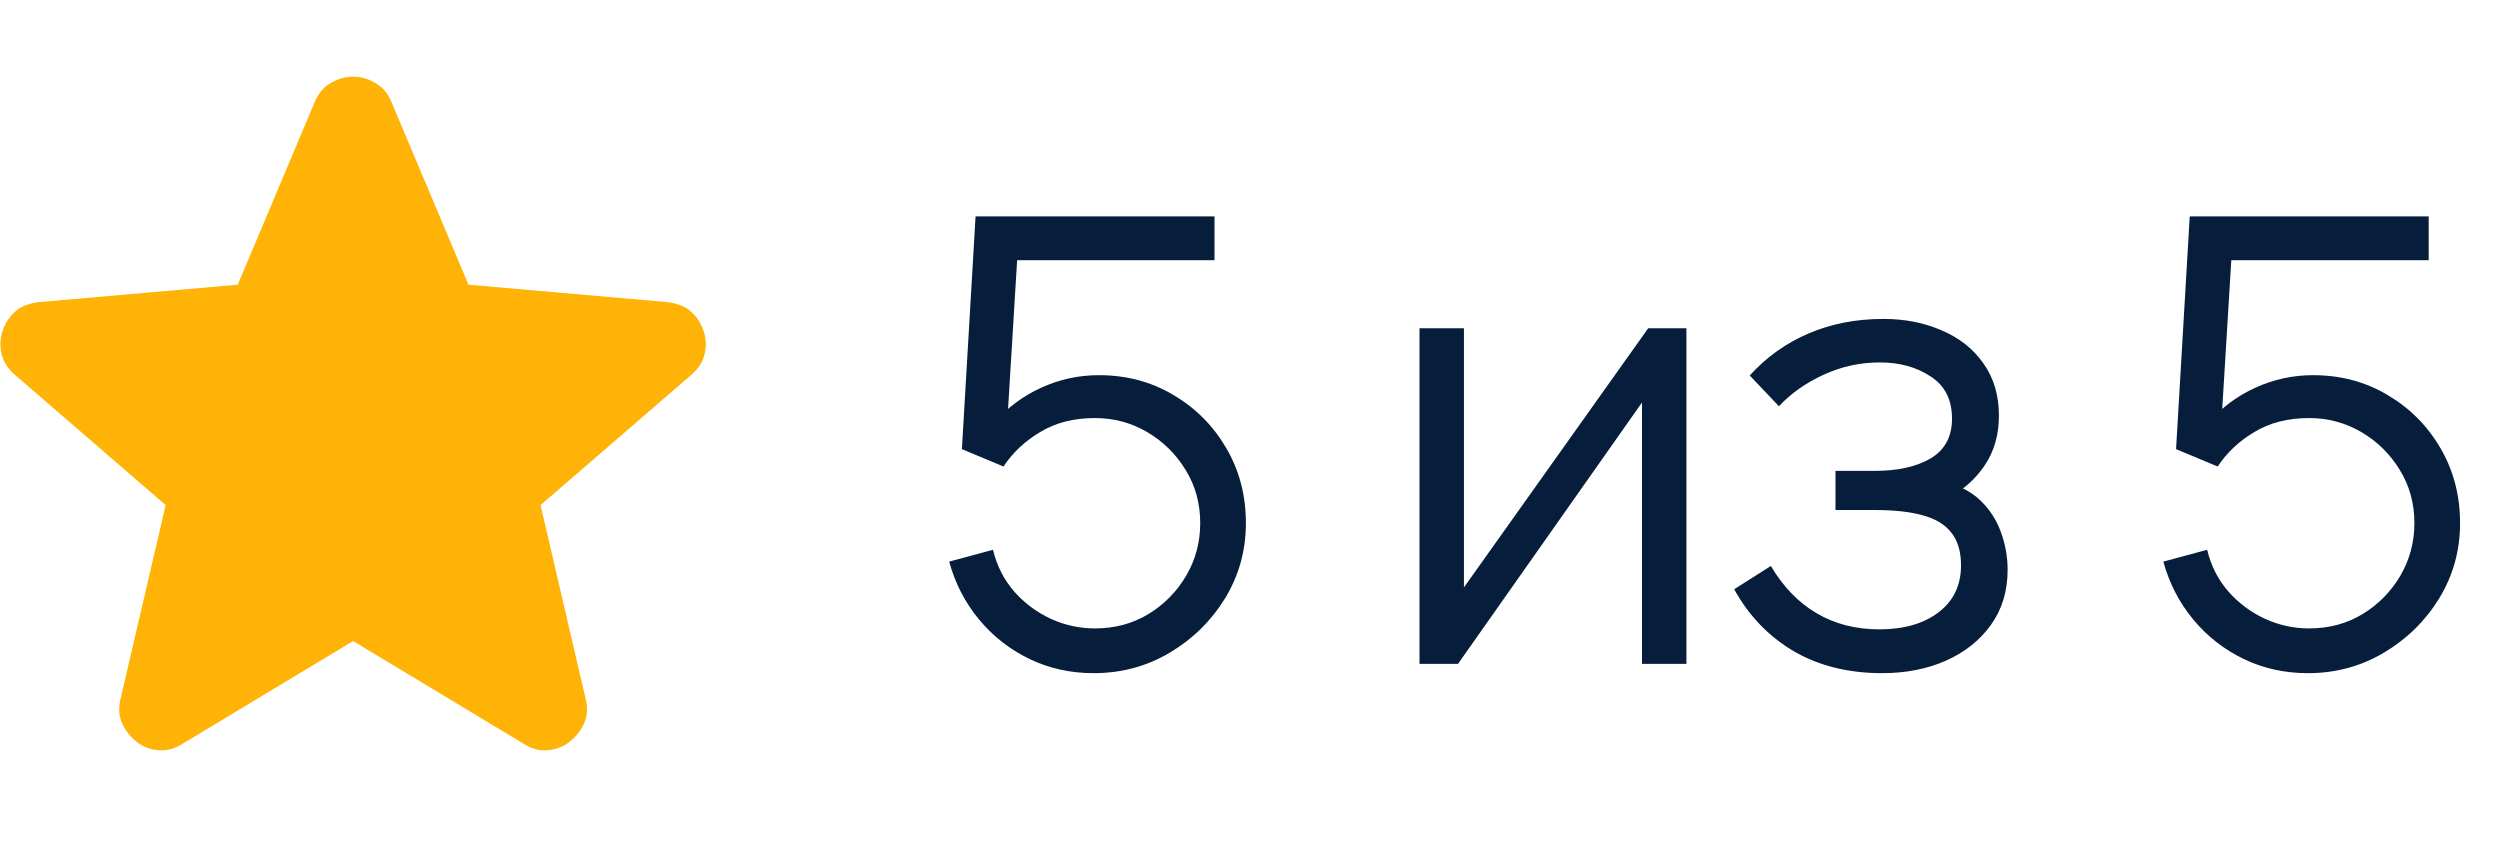 <svg width="177" height="60" viewBox="0 0 177 60" fill="none" xmlns="http://www.w3.org/2000/svg">
<path d="M77.43 47.66C75.787 47.66 74.269 47.323 72.876 46.648C71.483 45.973 70.295 45.042 69.312 43.854C68.329 42.666 67.625 41.302 67.2 39.762L70.302 38.926C70.581 40.07 71.087 41.06 71.82 41.896C72.553 42.717 73.411 43.355 74.394 43.81C75.391 44.265 76.433 44.492 77.518 44.492C78.926 44.492 80.187 44.155 81.302 43.48C82.431 42.791 83.326 41.881 83.986 40.752C84.646 39.623 84.976 38.383 84.976 37.034C84.976 35.641 84.631 34.387 83.942 33.272C83.253 32.143 82.343 31.248 81.214 30.588C80.085 29.928 78.853 29.598 77.518 29.598C76.022 29.598 74.731 29.928 73.646 30.588C72.561 31.233 71.695 32.047 71.05 33.03L68.102 31.798L69.07 15.32H85.988V18.422H70.5L72.106 16.904L71.248 30.962L70.434 29.884C71.343 28.843 72.443 28.029 73.734 27.442C75.025 26.855 76.381 26.562 77.804 26.562C79.755 26.562 81.515 27.031 83.084 27.97C84.653 28.894 85.9 30.148 86.824 31.732C87.748 33.316 88.21 35.083 88.21 37.034C88.21 38.97 87.719 40.745 86.736 42.358C85.753 43.957 84.448 45.24 82.82 46.208C81.192 47.176 79.395 47.66 77.43 47.66ZM119.399 23.24V47H116.253V28.498L103.229 47H100.501V23.24H103.647V41.588L116.693 23.24H119.399ZM133.252 47.66C130.861 47.66 128.771 47.139 126.982 46.098C125.207 45.042 123.807 43.583 122.78 41.72L125.376 40.07C126.241 41.537 127.319 42.651 128.61 43.414C129.901 44.177 131.382 44.558 133.054 44.558C134.799 44.558 136.2 44.155 137.256 43.348C138.312 42.541 138.84 41.434 138.84 40.026C138.84 39.058 138.613 38.288 138.158 37.716C137.718 37.144 137.043 36.733 136.134 36.484C135.239 36.235 134.117 36.11 132.768 36.11H129.952V33.338H132.724C134.367 33.338 135.687 33.045 136.684 32.458C137.696 31.857 138.202 30.918 138.202 29.642C138.202 28.293 137.696 27.295 136.684 26.65C135.687 25.99 134.491 25.66 133.098 25.66C131.69 25.66 130.355 25.953 129.094 26.54C127.847 27.112 126.799 27.853 125.948 28.762L123.88 26.584C125.068 25.279 126.454 24.289 128.038 23.614C129.637 22.925 131.404 22.58 133.34 22.58C134.865 22.58 136.244 22.851 137.476 23.394C138.723 23.922 139.705 24.699 140.424 25.726C141.157 26.753 141.524 27.985 141.524 29.422C141.524 30.771 141.194 31.937 140.534 32.92C139.889 33.903 138.972 34.717 137.784 35.362L137.608 34.152C138.635 34.343 139.485 34.753 140.16 35.384C140.835 36.015 141.333 36.77 141.656 37.65C141.979 38.53 142.14 39.425 142.14 40.334C142.14 41.845 141.744 43.15 140.952 44.25C140.175 45.335 139.111 46.179 137.762 46.78C136.427 47.367 134.924 47.66 133.252 47.66ZM163.393 47.66C161.751 47.66 160.233 47.323 158.839 46.648C157.446 45.973 156.258 45.042 155.275 43.854C154.293 42.666 153.589 41.302 153.163 39.762L156.265 38.926C156.544 40.07 157.05 41.06 157.783 41.896C158.517 42.717 159.375 43.355 160.357 43.81C161.355 44.265 162.396 44.492 163.481 44.492C164.889 44.492 166.151 44.155 167.265 43.48C168.395 42.791 169.289 41.881 169.949 40.752C170.609 39.623 170.939 38.383 170.939 37.034C170.939 35.641 170.595 34.387 169.905 33.272C169.216 32.143 168.307 31.248 167.177 30.588C166.048 29.928 164.816 29.598 163.481 29.598C161.985 29.598 160.695 29.928 159.609 30.588C158.524 31.233 157.659 32.047 157.013 33.03L154.065 31.798L155.033 15.32H171.951V18.422H156.463L158.069 16.904L157.211 30.962L156.397 29.884C157.307 28.843 158.407 28.029 159.697 27.442C160.988 26.855 162.345 26.562 163.767 26.562C165.718 26.562 167.478 27.031 169.047 27.97C170.617 28.894 171.863 30.148 172.787 31.732C173.711 33.316 174.173 35.083 174.173 37.034C174.173 38.97 173.682 40.745 172.699 42.358C171.717 43.957 170.411 45.24 168.783 46.208C167.155 47.176 165.359 47.66 163.393 47.66Z" fill="#071D3C"/>
<path d="M25 45.386L12.896 52.677C12.361 53.017 11.802 53.163 11.219 53.115C10.635 53.066 10.125 52.872 9.687 52.531C9.25 52.191 8.91 51.766 8.667 51.257C8.424 50.747 8.375 50.176 8.521 49.542L11.729 35.761L1.01 26.5C0.524 26.063 0.221 25.564 0.1 25.004C-0.02 24.444 0.016 23.898 0.208 23.365C0.401 22.832 0.692 22.395 1.083 22.052C1.474 21.71 2.009 21.491 2.687 21.396L16.833 20.156L22.302 7.177C22.545 6.594 22.922 6.156 23.434 5.865C23.945 5.573 24.467 5.427 25 5.427C25.533 5.427 26.055 5.573 26.566 5.865C27.078 6.156 27.455 6.594 27.698 7.177L33.167 20.156L47.312 21.396C47.993 21.493 48.528 21.712 48.917 22.052C49.306 22.392 49.597 22.83 49.792 23.365C49.986 23.899 50.023 24.447 49.903 25.007C49.782 25.567 49.478 26.065 48.99 26.5L38.271 35.761L41.479 49.542C41.625 50.174 41.576 50.745 41.333 51.257C41.09 51.768 40.75 52.193 40.312 52.531C39.875 52.87 39.365 53.064 38.781 53.115C38.198 53.165 37.639 53.02 37.104 52.677L25 45.386Z" fill="#FFB306"/>
</svg>
